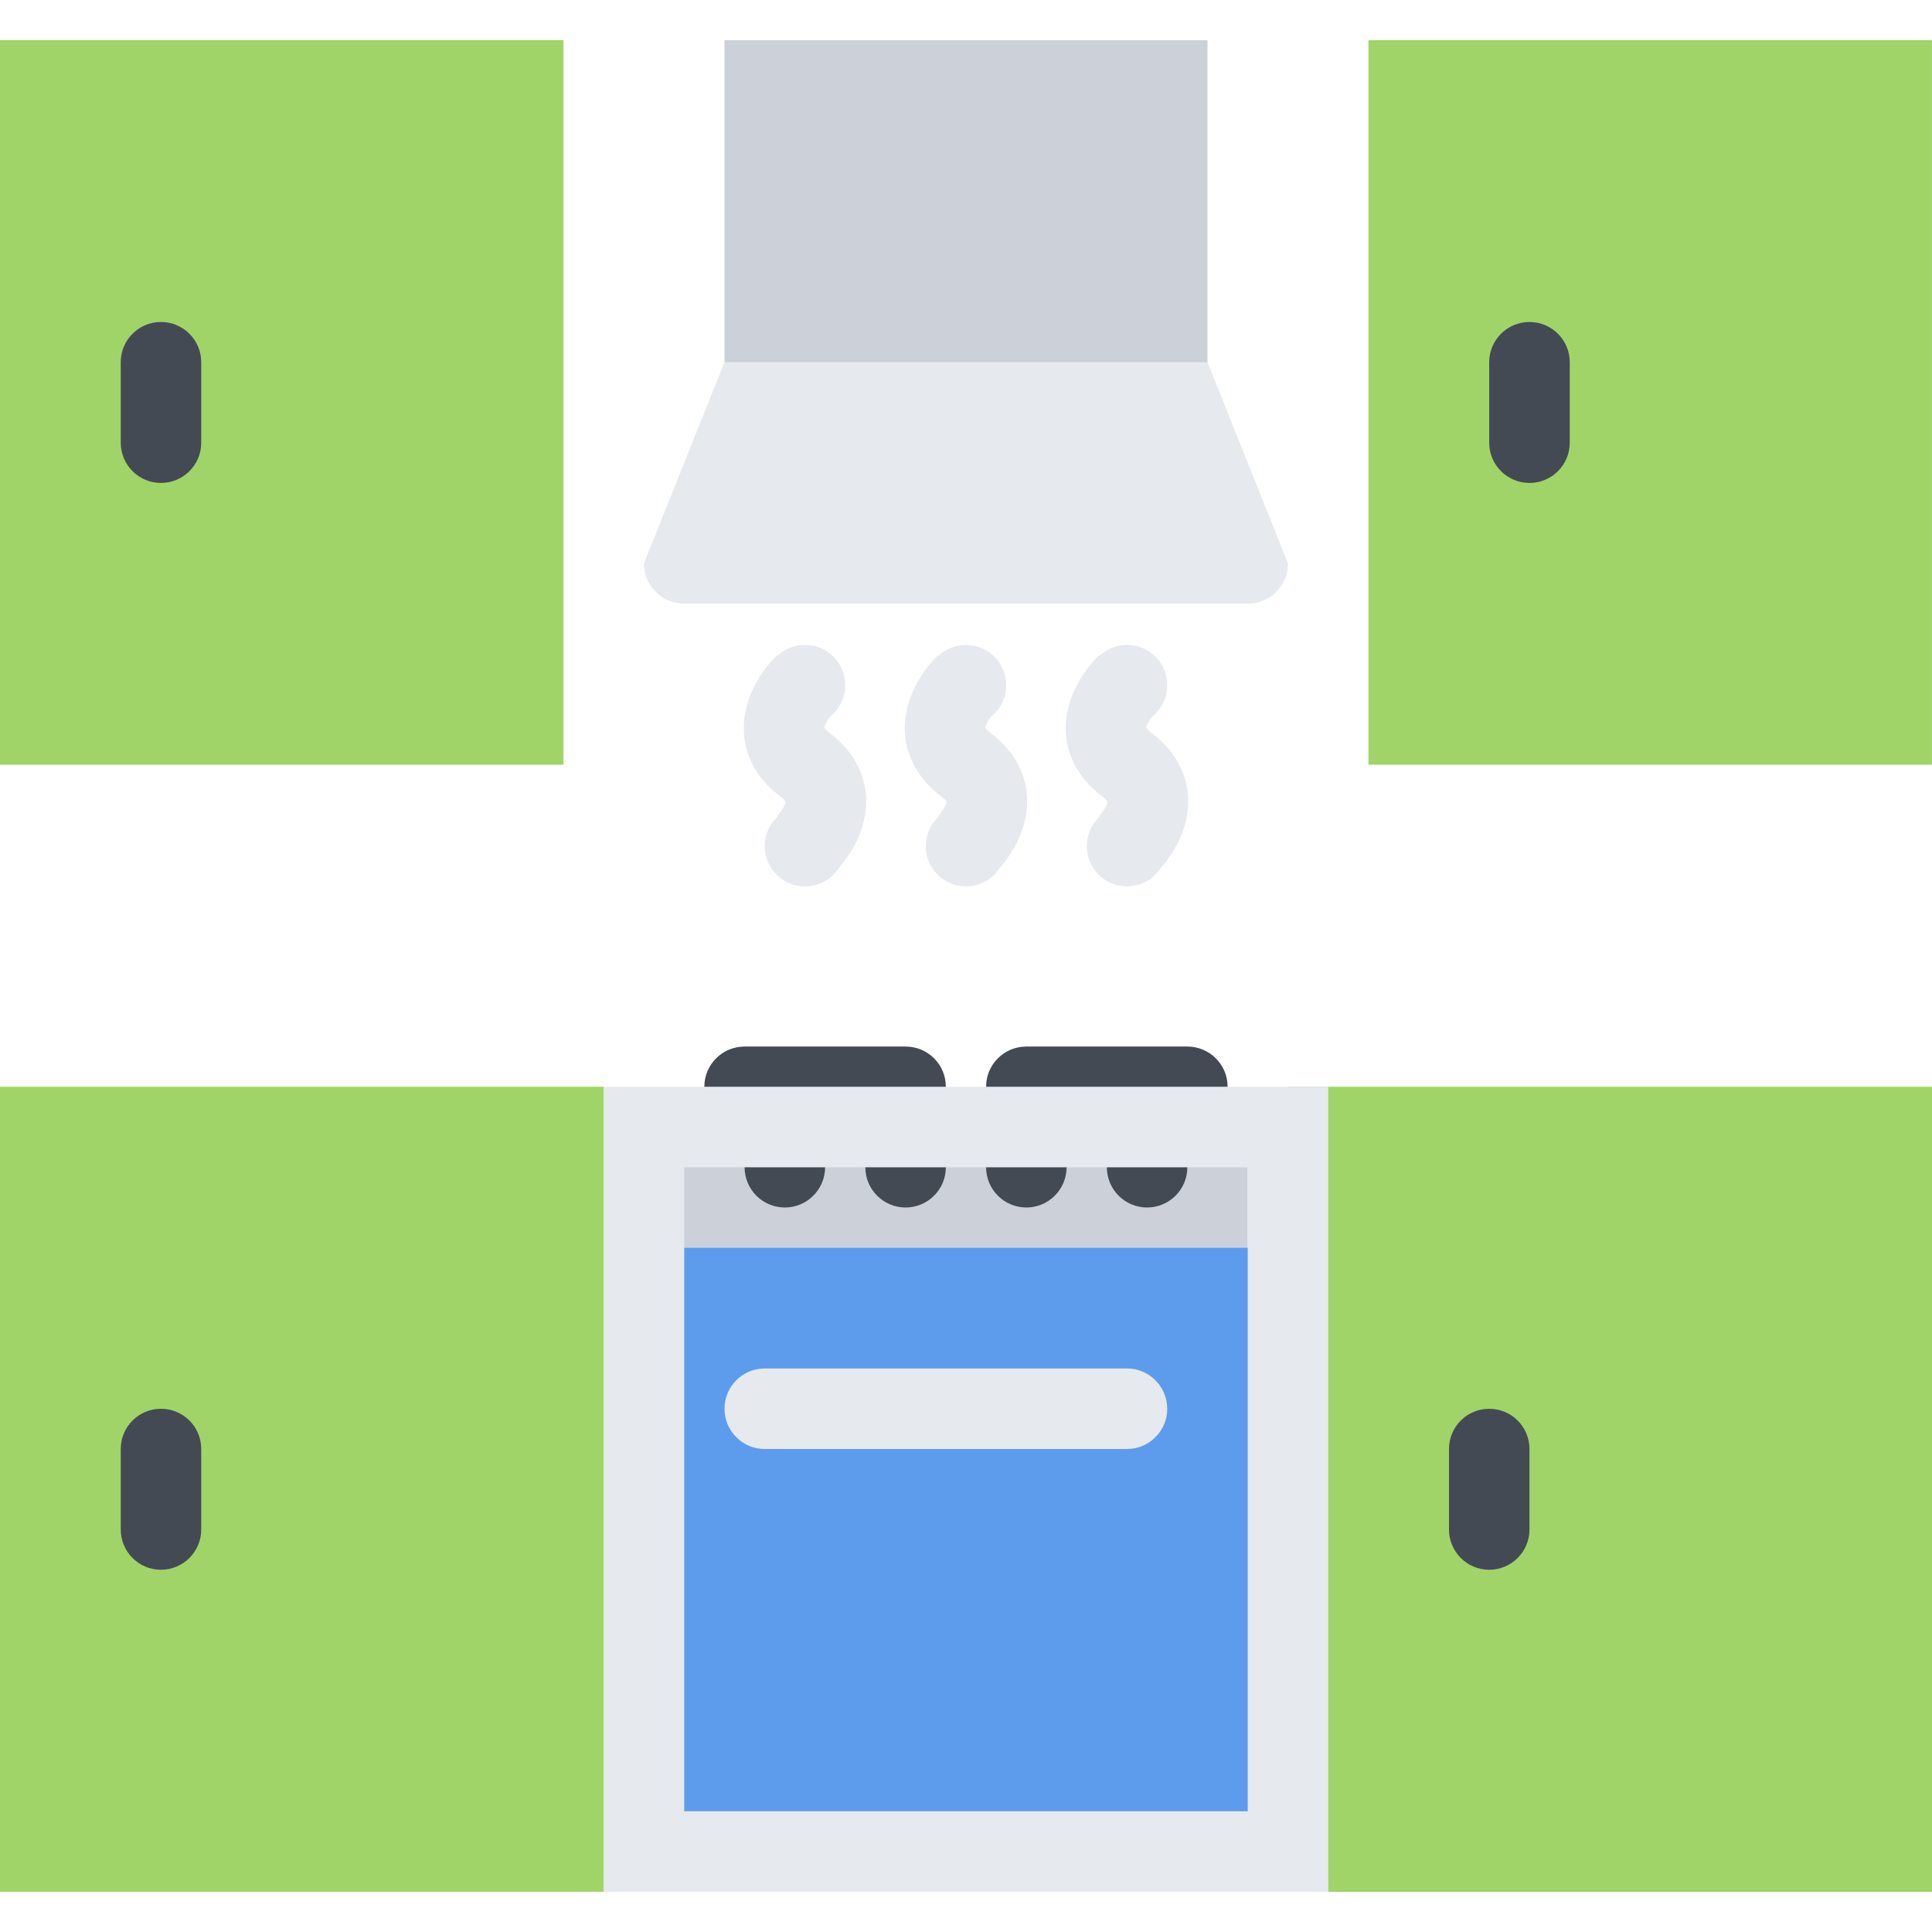 <?xml version="1.0" encoding="iso-8859-1"?>
<!-- Generator: Adobe Illustrator 19.0.0, SVG Export Plug-In . SVG Version: 6.00 Build 0)  -->
<svg version="1.1" id="Layer_1" xmlns="http://www.w3.org/2000/svg" xmlns:xlink="http://www.w3.org/1999/xlink" x="0px" y="0px"
	 viewBox="0 0 511.992 511.992" style="enable-background:new 0 0 511.992 511.992;" xml:space="preserve">
<rect x="170.656" y="303.996" style="fill:#CCD1D9;" width="160" height="26.656"/>
<g>
	<path style="fill:#E6E9ED;" d="M229.496,211.013c-0.281-4.578-2.219-11.234-9.781-16.891c-0.781-0.594-1.156-1.031-1.266-1.234
		c0.047-0.625,0.719-1.922,1.531-3c2.438-1.953,4.016-4.953,4.016-8.328c0-5.891-4.781-10.655-10.672-10.655
		c-2.812,0-5.359,1.094-7.266,2.858l-0.125-0.125c-1.594,1.516-9.468,9.688-8.78,20.656c0.281,4.578,2.203,11.234,9.78,16.906
		c0.781,0.578,1.141,1.031,1.266,1.219c-0.062,0.844-1.234,2.828-2.359,3.969l0.094-0.094l0.125,0.141
		c-2.094,1.953-3.406,4.719-3.406,7.797c0,5.891,4.781,10.671,10.672,10.671c3.734,0,7.031-1.938,8.938-4.858
		C225.058,226.856,230.043,219.841,229.496,211.013z"/>
	<path style="fill:#E6E9ED;" d="M272.152,211.013c-0.281-4.578-2.203-11.234-9.781-16.891c-0.781-0.594-1.141-1.031-1.266-1.234
		c0.047-0.625,0.734-1.922,1.547-3c2.438-1.953,4-4.953,4-8.328c0-5.891-4.781-10.655-10.656-10.655
		c-2.812,0-5.359,1.094-7.266,2.858l-0.141-0.125c-1.578,1.516-9.453,9.688-8.781,20.656c0.297,4.578,2.219,11.234,9.797,16.906
		c0.781,0.578,1.141,1.031,1.266,1.219c-0.062,0.844-1.234,2.828-2.375,3.969l0.094-0.094l0.141,0.141
		c-2.094,1.953-3.406,4.719-3.406,7.797c0,5.891,4.766,10.671,10.672,10.671c3.734,0,7.031-1.938,8.922-4.858
		C267.715,226.856,272.699,219.841,272.152,211.013z"/>
	<path style="fill:#E6E9ED;" d="M314.823,211.013c-0.281-4.578-2.203-11.234-9.781-16.891c-0.781-0.594-1.141-1.031-1.266-1.234
		c0.047-0.625,0.719-1.922,1.531-3c2.453-1.953,4.016-4.953,4.016-8.328c0-5.891-4.781-10.655-10.672-10.655
		c-2.812,0-5.359,1.094-7.266,2.858l-0.125-0.125c-1.578,1.516-9.452,9.688-8.78,20.656c0.281,4.578,2.219,11.234,9.78,16.906
		c0.781,0.578,1.156,1.031,1.266,1.219c-0.062,0.844-1.234,2.828-2.359,3.969l0.094-0.094l0.125,0.141
		c-2.078,1.953-3.391,4.719-3.391,7.797c0,5.891,4.766,10.671,10.656,10.671c3.75,0,7.031-1.938,8.938-4.858
		C310.386,226.856,315.369,219.841,314.823,211.013z"/>
</g>
<rect x="170.656" y="330.646" style="fill:#5D9CEC;" width="170.67" height="160"/>
<g>
	<rect y="287.996" style="fill:#A0D468;" width="160" height="213.34"/>
	<polygon style="fill:#A0D468;" points="351.994,501.336 511.992,501.336 511.992,287.996 341.322,287.996 	"/>
	<rect x="362.646" y="10.656" style="fill:#A0D468;" width="149.34" height="192"/>
	<rect y="10.656" style="fill:#A0D468;" width="149.32" height="192"/>
</g>
<g>
	<path style="fill:#434A54;" d="M239.996,298.652h-42.671c-5.891,0-10.672-4.75-10.672-10.656s4.781-10.656,10.672-10.656h42.671
		c5.875,0,10.656,4.75,10.656,10.656S245.871,298.652,239.996,298.652z"/>
	<path style="fill:#434A54;" d="M314.651,298.652h-42.655c-5.906,0-10.672-4.75-10.672-10.656s4.766-10.656,10.672-10.656h42.655
		c5.89,0,10.671,4.75,10.671,10.656S320.541,298.652,314.651,298.652z"/>
	<path style="fill:#434A54;" d="M207.996,319.995c-5.906,0-10.671-4.781-10.671-10.656v-10.687c0-5.875,4.765-10.656,10.671-10.656
		c5.875,0,10.656,4.781,10.656,10.656v10.687C218.652,315.214,213.871,319.995,207.996,319.995z"/>
	<path style="fill:#434A54;" d="M239.996,319.995c-5.906,0-10.672-4.781-10.672-10.656v-10.687c0-5.875,4.766-10.656,10.672-10.656
		c5.875,0,10.656,4.781,10.656,10.656v10.687C250.652,315.214,245.871,319.995,239.996,319.995z"/>
	<path style="fill:#434A54;" d="M271.996,319.995c-5.906,0-10.672-4.781-10.672-10.656v-10.687c0-5.875,4.766-10.656,10.672-10.656
		c5.875,0,10.656,4.781,10.656,10.656v10.687C282.652,315.214,277.871,319.995,271.996,319.995z"/>
	<path style="fill:#434A54;" d="M303.995,319.995c-5.906,0-10.672-4.781-10.672-10.656v-10.687c0-5.875,4.766-10.656,10.672-10.656
		c5.875,0,10.656,4.781,10.656,10.656v10.687C314.651,315.214,309.87,319.995,303.995,319.995z"/>
</g>
<path style="fill:#E6E9ED;" d="M298.651,383.994h-95.999c-5.89,0-10.655-4.781-10.655-10.656c0-5.906,4.766-10.688,10.655-10.688
	h95.999c5.891,0,10.672,4.781,10.672,10.688C309.323,379.213,304.542,383.994,298.651,383.994z"/>
<rect x="191.996" y="10.656" style="fill:#CCD1D9;" width="128" height="96"/>
<g>
	<path style="fill:#434A54;" d="M394.65,415.994c-5.891,0-10.656-4.781-10.656-10.656v-21.344c0-5.906,4.766-10.656,10.656-10.656
		s10.671,4.75,10.671,10.656v21.344C405.321,411.213,400.541,415.994,394.65,415.994z"/>
	<path style="fill:#434A54;" d="M42.655,415.994c-5.891,0-10.656-4.781-10.656-10.656v-21.344c0-5.906,4.766-10.656,10.656-10.656
		s10.672,4.75,10.672,10.656v21.344C53.327,411.213,48.546,415.994,42.655,415.994z"/>
	<path style="fill:#434A54;" d="M42.655,127.982c-5.891,0-10.656-4.766-10.656-10.656V95.983c0-5.891,4.766-10.656,10.656-10.656
		s10.672,4.766,10.672,10.656v21.343C53.327,123.217,48.546,127.982,42.655,127.982z"/>
	<path style="fill:#434A54;" d="M405.321,127.982c-5.89,0-10.671-4.766-10.671-10.656V95.983c0-5.891,4.781-10.656,10.671-10.656
		c5.891,0,10.672,4.766,10.672,10.656v21.343C415.993,123.217,411.212,127.982,405.321,127.982z"/>
</g>
<g>
	<path style="fill:#E6E9ED;" d="M191.997,95.983l-21.344,53.343c0,5.891,4.781,10.656,10.672,10.656H330.65
		c5.891,0,10.672-4.766,10.672-10.656l-21.328-53.343H191.997z"/>
	<path style="fill:#E6E9ED;" d="M351.994,501.336H159.997v-213.34h191.997V501.336z M181.325,479.992H330.65V309.339H181.325
		V479.992z"/>
</g>
<g>
</g>
<g>
</g>
<g>
</g>
<g>
</g>
<g>
</g>
<g>
</g>
<g>
</g>
<g>
</g>
<g>
</g>
<g>
</g>
<g>
</g>
<g>
</g>
<g>
</g>
<g>
</g>
<g>
</g>
</svg>
